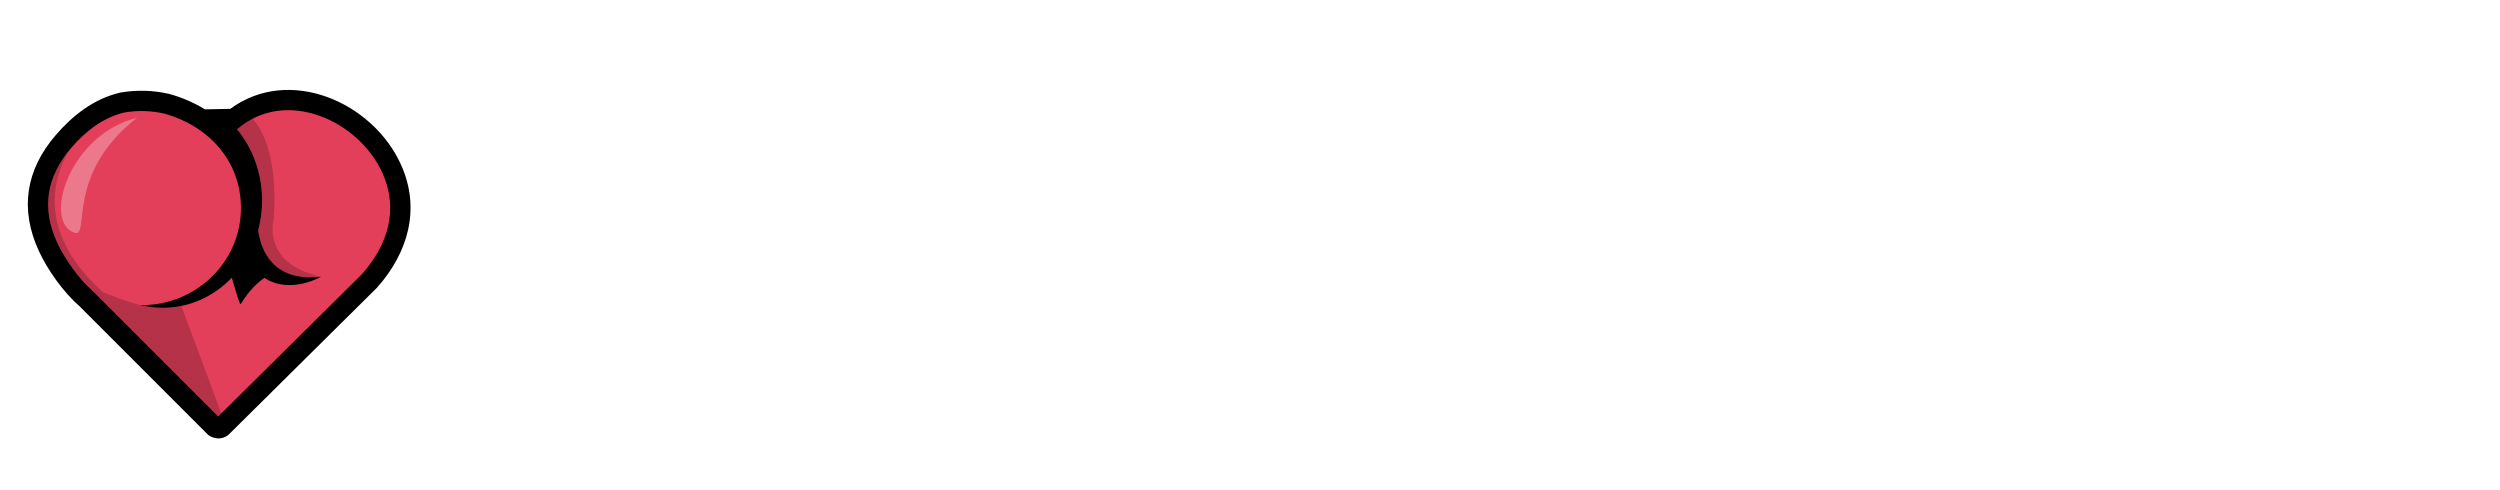 <svg xmlns="http://www.w3.org/2000/svg" fill="none" viewBox="0 0 388 76">
	<g filter="url(#a)">
		<path
				fill="#000"
				d="m31.816 13.972 3.933-.082c9.142-6.737 22.164-1.052 26.527 8.76 3.022 6.802 1.052 13.551-3.716 18.943l-.071.076-23.034 22.817c-1.335 1.029-2.604.388-3.116.041l-20.036-20.036-.041-.035c-2.422-2.116-4.856-5.532-6.208-8.448-3.022-6.514-2.064-12.628 2.61-18.055 2.646-3.069 5.914-5.609 9.918-6.561l.1-.024.1-.018c2.469-.417 4.991-.341 7.431.217l.07.018.071.018c1.923.535 3.757 1.329 5.456 2.369h.006Z"
		/>
		<path
				fill="#E43F5A"
				fill-rule="evenodd"
				d="M40.07 32.773c.453 3.169 2.34 8.007 9.765 7.167 0 0-4.792 2.822-8.813.182-.77.541-2.346 1.84-3.663 4.092v-.082c-.053.653-1.052-2.869-1.376-4.039-2.775 2.893-6.555 4.68-10.723 4.68-1.152 0-2.305-.141-3.428-.412h.135c8.519 0 15.427-6.749 15.427-15.068 0-7.437-5.15-12.781-11.882-14.663-2.034-.464-4.145-.523-6.202-.176-3.192.758-5.879 2.74-8.231 5.462-3.886 4.509-4.68 9.401-2.187 14.774 1.146 2.475 3.351 5.585 5.426 7.408l.118.106 19.43 19.43 2.787-2.757 19.542-19.354c3.945-4.468 5.715-9.936 3.198-15.591-3.651-8.207-14.998-13.387-22.535-6.92h-.106c1.093 1.323 1.981 2.81 2.628 4.404 1.452 3.616 1.687 7.608.676 11.364l.012-.006Z"
				clip-rule="evenodd"
		/>
		<path
				fill="#000"
				d="M28.141 44.49c-4.28 1.046-8.689-.741-12.211-2.175-9.736-8.848-8.101-17.038-5.215-21.959-3.616 4.403-4.245 9.101-1.817 14.333 1.011 2.181 2.845 4.862 4.697 6.714.012.012.012.006.018.012.241.241.482.47.723.682l.118.1 7.484 7.484.247.247 11.564 11.564h.282l.323-.323-6.208-16.679h-.006Z"
				opacity=".2"
		/>
		<path
				fill="#000"
				fill-rule="evenodd"
				d="M40.07 32.773c.441 3.104 2.264 7.807 9.307 7.208.147-.059.229-.094.229-.094-9.054-2.069-7.131-8.842-7.131-8.842.735-10.118-2.07-14.322-3.263-15.633-.841.435-1.629.97-2.346 1.587h-.106c1.093 1.323 1.981 2.81 2.628 4.404 1.452 3.616 1.693 7.602.682 11.364v.006Z"
				clip-rule="evenodd"
				opacity=".2"
		/>
		<path
				fill="#fff"
				fill-rule="evenodd"
				d="M21.298 15.259c-10.659 2.663-14.651 16.162-9.765 17.855 2.563.888-1.576-9.072 9.765-17.855Z"
				clip-rule="evenodd"
				opacity=".3"
		/>
	</g>
	<g fill="#fff" filter="url(#b)">
		<path
				d="M79.449 40.898h8.854c0 2.505 2.616 4.509 5.903 4.509 2.951 0 5.403-1.558 5.403-3.733 0-6.014-19.548-3.398-19.548-16.426 0-7.237 6.073-11.917 13.81-11.917 7.737 0 14.034 5.015 14.034 11.694h-8.854c0-2.281-2.281-4.01-5.232-4.01-2.675 0-4.903 1.335-4.903 3.51 0 6.073 19.548 2.787 19.548 16.15 0 7.519-6.29 12.417-14.368 12.417-8.078 0-14.645-5.344-14.645-12.199v.006ZM113.424 24.019h8.131v2.84c2.169-2.228 5.127-3.51 8.578-3.51 7.854 0 13.698 6.402 13.698 14.868 0 8.466-5.85 14.868-13.698 14.868-3.451 0-6.403-1.282-8.578-3.51v13.422h-8.131V24.019Zm22.053 14.204c0-4.01-2.951-7.02-6.961-7.02s-6.961 3.01-6.961 7.02c0 4.01 2.951 7.02 6.961 7.02s6.961-3.01 6.961-7.02ZM147.17 38.223c0-8.466 5.903-14.868 13.699-14.868 3.451 0 6.402 1.282 8.577 3.51v-2.84h8.131v28.402h-8.131v-2.84c-2.169 2.228-5.126 3.51-8.577 3.51-7.796 0-13.699-6.402-13.699-14.868v-.006Zm22.276 0c0-4.01-2.951-7.02-6.96-7.02-4.01 0-6.908 3.01-6.908 7.02 0 4.01 2.951 7.02 6.908 7.02 3.956 0 6.96-3.01 6.96-7.02ZM184.038 24.019h8.131v2.787c2.229-2.281 5.127-3.451 8.631-3.451 6.514 0 10.859 4.286 10.859 10.806v18.267h-8.131V36.889c0-3.451-2.17-5.679-5.456-5.679-3.51 0-5.903 2.281-5.903 5.791v15.427h-8.131v-28.408ZM217.791 12.326h8.13V34.878l9.801-10.859h10.3L234.27 36.606l12.14 15.815h-10.412l-7.349-9.8-2.728 2.898v6.908h-8.13V12.326ZM249.309 13.995h19.048c5.791 0 10.247 4.121 10.247 9.859 0 3.51-1.728 6.626-4.174 8.131 3.622 1.393 6.126 5.456 6.126 10.024 0 6.073-4.621 10.412-10.859 10.412h-20.382v-38.426h-.006Zm8.354 7.796v7.237h8.519c2.005 0 3.563-1.558 3.563-3.622s-1.506-3.622-3.563-3.622h-8.519v.006Zm0 14.539v8.296h9.912c2.34 0 4.121-1.781 4.121-4.121 0-2.34-1.781-4.174-4.121-4.174h-9.912ZM283.619 38.223c0-8.466 5.903-14.868 13.699-14.868 3.451 0 6.402 1.282 8.577 3.51v-2.84h8.131v28.402h-8.131v-2.84c-2.169 2.228-5.126 3.51-8.577 3.51-7.796 0-13.699-6.402-13.699-14.868v-.006Zm22.276 0c0-4.01-2.951-7.02-6.961-7.02-4.009 0-6.908 3.01-6.908 7.02 0 4.01 2.952 7.02 6.908 7.02 3.957 0 6.961-3.01 6.961-7.02ZM320.487 24.019h8.131v2.787c2.228-2.281 5.127-3.451 8.631-3.451 6.514 0 10.858 4.286 10.858 10.806v18.267h-8.13V36.889c0-3.451-2.17-5.679-5.456-5.679-3.51 0-5.903 2.281-5.903 5.791v15.427h-8.131v-28.408ZM352.899 37.5c0-8.078 5.85-14.145 13.698-14.145 3.451 0 6.403 1.223 8.578 3.339v-2.675h8.131v25.339c0 8.63-5.85 14.31-14.645 14.31-7.408 0-13.146-3.957-14.257-10.247h8.407c.835 1.893 3.175 3.175 5.962 3.175 3.898 0 6.402-2.563 6.402-6.849V48.3c-2.169 2.116-5.121 3.339-8.578 3.339-7.854 0-13.698-6.126-13.698-14.145v.006Zm22.276 0c0-3.786-3.01-6.626-6.961-6.626-3.951 0-6.961 2.84-6.961 6.626 0 3.786 2.952 6.626 6.961 6.626 4.01 0 6.961-2.898 6.961-6.626Z"
		/>
	</g>
	<defs>
		<filter
				id="a"
				width="67.398"
				height="62.088"
				x=".318"
				y="9.956"
				color-interpolation-filters="sRGB"
				filterUnits="userSpaceOnUse"
		>
			<feFlood flood-opacity="0" result="BackgroundImageFix" />
			<feColorMatrix in="SourceAlpha" result="hardAlpha" values="0 0 0 0 0 0 0 0 0 0 0 0 0 0 0 0 0 0 127 0" />
			<feOffset dy="3" />
			<feGaussianBlur stdDeviation="2" />
			<feColorMatrix values="0 0 0 0 0 0 0 0 0 0 0 0 0 0 0 0 0 0 0.5 0" />
			<feBlend in2="BackgroundImageFix" result="effect1_dropShadow_2079_7246" />
			<feBlend in="SourceGraphic" in2="effect1_dropShadow_2079_7246" result="shape" />
		</filter>
		<filter
				id="b"
				width="311.857"
				height="62.343"
				x="75.449"
				y="12.326"
				color-interpolation-filters="sRGB"
				filterUnits="userSpaceOnUse"
		>
			<feFlood flood-opacity="0" result="BackgroundImageFix" />
			<feColorMatrix in="SourceAlpha" result="hardAlpha" values="0 0 0 0 0 0 0 0 0 0 0 0 0 0 0 0 0 0 127 0" />
			<feOffset dy="7" />
			<feGaussianBlur stdDeviation="2" />
			<feColorMatrix values="0 0 0 0 0 0 0 0 0 0 0 0 0 0 0 0 0 0 0.8 0" />
			<feBlend in2="BackgroundImageFix" result="effect1_dropShadow_2079_7246" />
			<feBlend in="SourceGraphic" in2="effect1_dropShadow_2079_7246" result="shape" />
		</filter>
	</defs>
</svg>